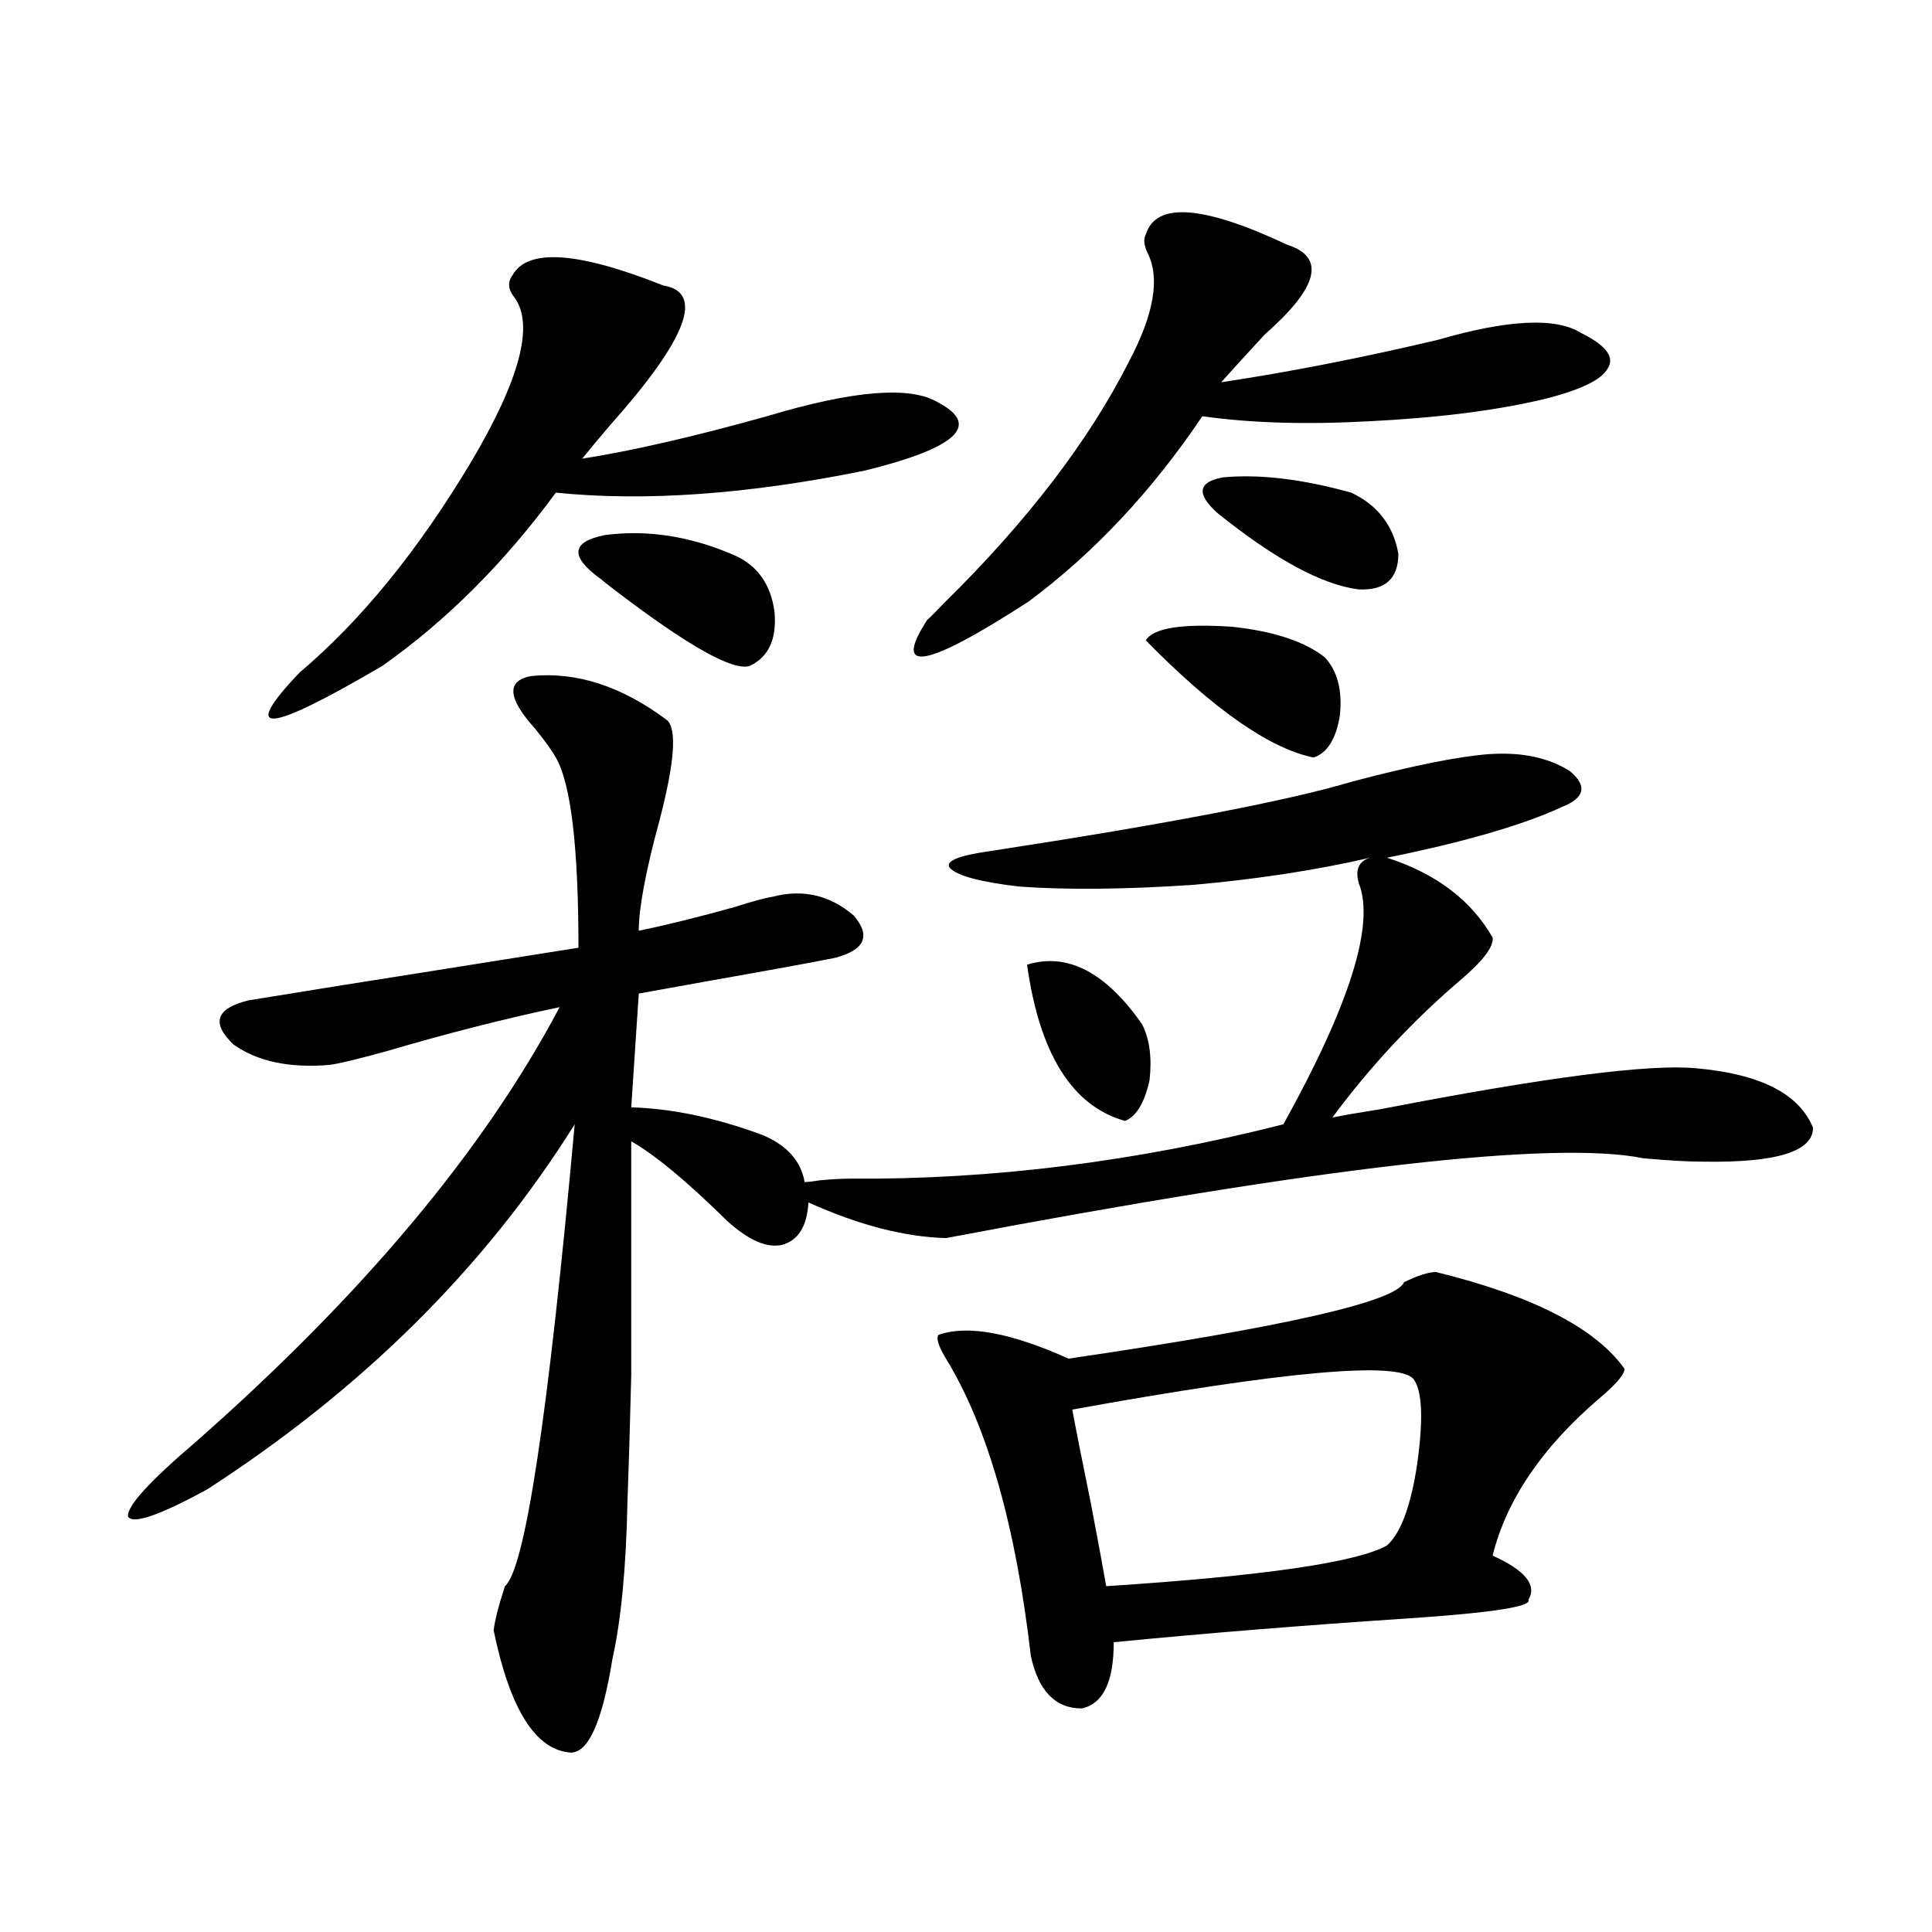 <?xml version="1.0" encoding="utf-8"?>
<!-- Generator: Adobe Illustrator 16.0.0, SVG Export Plug-In . SVG Version: 6.00 Build 0)  -->
<!DOCTYPE svg PUBLIC "-//W3C//DTD SVG 1.1//EN" "http://www.w3.org/Graphics/SVG/1.1/DTD/svg11.dtd">
<svg version="1.1" id="图层_1" xmlns="http://www.w3.org/2000/svg" xmlns:xlink="http://www.w3.org/1999/xlink" x="0px" y="0px"
	 width="1000px" height="1000px" viewBox="0 0 1000 1000" enable-background="new 0 0 1000 1000" xml:space="preserve">
<path d="M275.018,349.91c23.414-2.335,46.828,5.273,70.242,22.852c5.198,4.696,3.902,21.973-3.902,51.855
	c-7.164,26.367-10.731,45.415-10.731,57.129c14.299-2.925,30.884-7.031,49.755-12.305c9.101-2.925,15.609-4.683,19.512-5.273
	c15.609-4.093,29.588-0.879,41.95,9.668c9.101,10.547,5.854,17.88-9.756,21.973c-11.707,2.349-32.529,6.152-62.438,11.426
	c-16.265,2.938-29.268,5.273-39.023,7.031l-3.902,58.887c20.808,0.591,43.246,5.273,67.315,14.063
	c13.003,5.273,20.487,13.485,22.438,24.609c1.296,0,3.902-0.288,7.805-0.879c5.854-0.577,11.052-0.879,15.609-0.879
	c73.489,0.591,148.289-8.789,224.385-28.125c34.466-62.101,47.469-103.711,39.023-124.805c-1.951-7.031,0-11.426,5.854-13.184
	c-27.972,6.454-58.535,11.138-91.705,14.063c-35.121,2.349-65.044,2.637-89.754,0.879c-20.167-2.335-32.194-5.562-36.097-9.668
	c-2.606-3.516,4.543-6.44,21.463-8.789c91.705-14.063,154.143-26.065,187.313-36.035c31.219-8.198,54.633-12.882,70.242-14.063
	c16.905-1.167,30.884,1.758,41.95,8.789c9.101,7.622,7.805,13.774-3.902,18.457c-20.167,9.38-50.41,18.169-90.729,26.367
	c25.365,8.212,43.566,21.973,54.633,41.309c0.641,4.696-4.878,12.017-16.585,21.973c-24.725,21.094-46.828,44.824-66.34,71.191
	c5.854-1.167,14.299-2.637,25.365-4.395c84.541-16.397,138.854-23.429,162.923-21.094c33.17,2.938,53.322,13.184,60.486,30.762
	c0,12.305-18.871,18.169-56.584,17.578c-7.805,0-18.216-0.577-31.219-1.758c-46.188-9.366-166.505,4.395-360.967,41.309
	c-21.463-0.577-45.212-6.729-71.218-18.457c-0.655,12.305-5.213,19.638-13.658,21.973c-7.805,1.758-17.24-2.335-28.292-12.305
	c-20.822-20.503-37.407-34.277-49.755-41.309c0,59.188,0,99.618,0,121.289c-0.655,26.367-1.311,48.052-1.951,65.039
	c-0.655,33.989-3.262,61.222-7.805,81.738c-5.213,32.218-12.362,48.34-21.463,48.34c-18.216-1.181-31.554-22.274-39.999-63.281
	c0.641-5.273,2.592-12.896,5.854-22.852c10.396-8.789,22.438-88.468,36.097-239.063c-46.188,73.828-109.601,136.821-190.239,188.965
	c-24.725,13.485-38.383,18.169-40.975,14.063c-0.655-5.273,11.052-18.155,35.121-38.672c86.492-76.163,149.265-151.172,188.288-225
	c-27.972,5.864-57.895,13.485-89.754,22.852c-14.969,4.106-24.725,6.454-29.268,7.031c-20.822,1.758-37.407-1.758-49.755-10.547
	c-11.707-11.124-9.115-18.745,7.805-22.852c28.612-4.683,57.88-9.366,87.803-14.063c29.268-4.683,56.904-9.077,82.925-13.184
	c0-52.144-3.902-84.952-11.707-98.438c-1.951-3.516-5.533-8.487-10.731-14.941C262.655,361.336,262,352.259,275.018,349.91z
	 M343.309,147.762c21.463,3.516,12.348,27.548-27.316,72.07c-6.509,7.622-11.387,13.485-14.634,17.578
	c26.006-4.093,57.88-11.426,95.607-21.973c44.877-13.472,74.465-15.82,88.778-7.031c22.104,11.728,9.421,23.442-38.048,35.156
	c-60.486,12.305-113.823,16.122-159.996,11.426c-26.676,36.337-56.584,66.22-89.754,89.648
	c-59.846,35.156-74.145,36.337-42.926,3.516c31.859-26.944,61.462-63.281,88.778-108.984c25.365-42.765,32.835-71.191,22.438-85.254
	c-3.262-4.093-3.582-7.91-0.976-11.426C273.066,128.426,299.072,130.184,343.309,147.762z M380.381,287.508
	c11.707,5.273,18.536,14.941,20.487,29.004c1.296,14.063-2.927,23.442-12.683,28.125c-8.46,2.938-31.554-9.956-69.267-38.672
	c-4.558-3.516-7.164-5.562-7.805-6.152c-16.265-11.714-15.609-19.336,1.951-22.852C335.169,274.036,357.607,277.552,380.381,287.508
	z M593.059,121.395c5.198-16.987,29.588-15.229,73.169,5.273c20.152,6.454,16.25,21.973-11.707,46.582
	c-9.756,10.547-17.24,18.759-22.438,24.609c35.121-5.273,72.514-12.593,112.192-21.973c36.417-10.547,61.127-11.714,74.145-3.516
	c13.003,6.454,17.561,12.606,13.658,18.457c-3.262,5.864-14.313,11.138-33.17,15.82c-24.725,5.864-54.968,9.668-90.729,11.426
	c-32.529,1.758-61.142,0.879-85.852-2.637c-26.021,38.672-55.943,70.614-89.754,95.801c-53.337,34.579-70.897,37.793-52.682,9.668
	c1.951-1.758,4.878-4.683,8.78-8.789c42.926-42.188,74.785-83.784,95.607-124.805c13.003-24.609,16.25-43.354,9.756-56.25
	C592.083,126.97,591.748,123.743,593.059,121.395z M743.299,658.406c50.075,12.305,82.59,29.004,97.559,50.098
	c0,2.938-4.558,8.212-13.658,15.82c-29.268,25.2-47.483,52.157-54.633,80.859c16.905,7.622,23.079,15.243,18.536,22.852
	c1.951,3.516-18.871,6.729-62.438,9.668c-53.337,3.516-104.067,7.608-152.191,12.305c0,20.503-5.533,31.929-16.585,34.277
	c-13.658,0-22.438-9.091-26.341-27.246c-7.805-67.374-22.438-118.652-43.901-153.809c-3.902-6.44-5.213-10.547-3.902-12.305
	c14.954-5.273,37.393-1.167,67.315,12.305c111.857-16.397,169.752-29.581,173.654-39.551
	C733.863,660.164,739.396,658.406,743.299,658.406z M531.597,499.324c20.808-6.44,40.64,3.817,59.511,30.762
	c3.902,7.622,5.198,17.29,3.902,29.004c-2.606,11.728-6.829,18.759-12.683,21.094C555.011,572.575,538.091,545.618,531.597,499.324z
	 M555.011,729.598c1.951,10.547,5.198,26.958,9.756,49.219c3.902,20.517,6.494,34.579,7.805,42.188
	c81.294-5.273,129.753-12.305,145.362-21.094c7.149-6.44,12.348-20.503,15.609-42.188c3.247-23.429,2.592-38.081-1.951-43.945
	C723.787,704.411,664.917,709.685,555.011,729.598z M593.059,331.453c3.902-6.44,18.856-8.789,44.877-7.031
	c21.463,2.349,37.393,7.622,47.804,15.82c6.494,7.031,9.101,17.001,7.805,29.883c-1.951,12.305-6.509,19.638-13.658,21.973
	C657.112,387.415,628.18,367.2,593.059,331.453z M630.131,265.535c-11.066-9.956-10.091-16.108,2.927-18.457
	c18.856-1.758,40.975,0.879,66.34,7.91c13.658,6.454,21.783,17.001,24.39,31.641c0,12.896-6.829,19.048-20.487,18.457
	C684.429,302.751,660.039,289.567,630.131,265.535z"/>
</svg>
